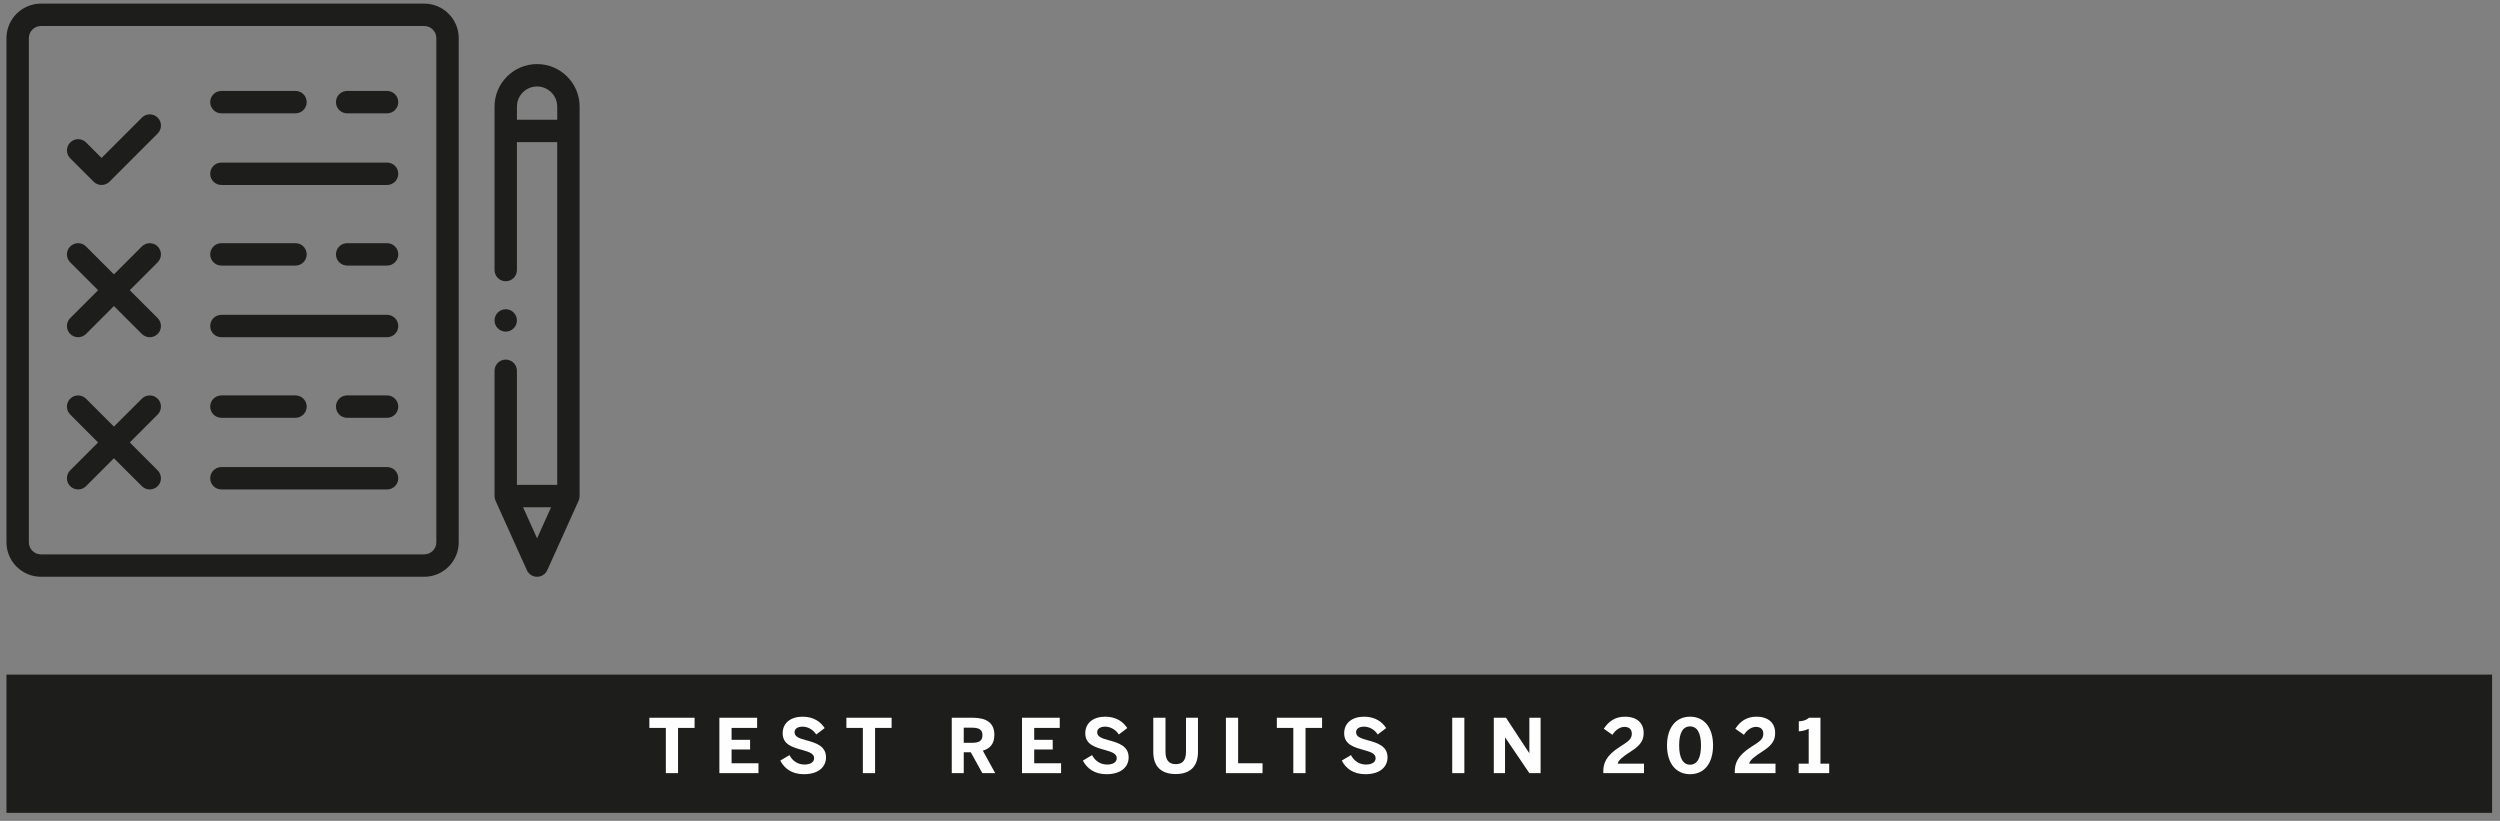 <?xml version="1.0" encoding="UTF-8"?>
<svg width="268px" height="88px" viewBox="0 0 268 88" version="1.1" xmlns="http://www.w3.org/2000/svg" xmlns:xlink="http://www.w3.org/1999/xlink">
    <rect x="0" y="0" width="268" height="88" fill="#808080" stroke="none"/>
    <title>data-3 copy</title>
    <g id="V2" stroke="none" stroke-width="1" fill="none" fill-rule="evenodd">
        <g id="Artboard" transform="translate(-628, -571)">
            <g id="data-3-copy" transform="translate(628.694, 571.389)">
                <polygon id="Fill-1" fill="#1D1D1B" points="0 86.749 266.457 86.749 266.457 71.928 0 71.928"></polygon>
                <g id="Group-34" transform="translate(0, 0)">
                    <g id="Test-results-in-2021" transform="translate(68.918, 76.44)" fill="#FEFEFE" fill-rule="nonzero">
                        <polygon id="Path" points="3.074 6.052 3.074 1.204 4.848 1.204 4.848 0.112 0 0.112 0 1.204 1.766 1.204 1.766 6.052"></polygon>
                        <polygon id="Path" points="11.696 6.052 11.696 4.993 8.814 4.993 8.814 3.516 10.797 3.516 10.797 2.48 8.814 2.48 8.814 1.204 11.552 1.204 11.552 0.112 7.506 0.112 7.506 6.052"></polygon>
                        <path d="M16.561,6.165 C18.215,6.165 18.937,5.314 18.937,4.359 C18.937,3.13 17.829,2.801 16.786,2.52 C16.007,2.304 15.566,2.135 15.566,1.662 C15.566,1.308 15.871,1.068 16.425,1.068 C17.003,1.068 17.573,1.405 17.886,1.91 L18.793,1.22 C18.375,0.586 17.653,0 16.433,0 C15.156,0 14.29,0.666 14.29,1.774 C14.29,3.018 15.397,3.291 16.457,3.588 C17.235,3.805 17.661,3.997 17.661,4.447 C17.661,4.904 17.227,5.129 16.625,5.129 C15.943,5.129 15.349,4.768 15.02,4.118 L14.033,4.704 C14.474,5.555 15.277,6.165 16.561,6.165 Z" id="Path"></path>
                        <polygon id="Path" points="24.196 6.052 24.196 1.204 25.969 1.204 25.969 0.112 21.121 0.112 21.121 1.204 22.887 1.204 22.887 6.052"></polygon>
                        <path d="M33.701,6.052 L33.701,3.813 L34.456,3.813 L35.692,6.052 L37.072,6.052 L35.748,3.644 C36.543,3.403 36.984,2.89 36.984,1.951 C36.984,0.634 36.109,0.112 34.648,0.112 L32.417,0.112 L32.417,6.052 L33.701,6.052 Z M33.701,1.18 L34.592,1.18 C35.347,1.18 35.708,1.397 35.708,1.983 C35.708,2.585 35.347,2.801 34.592,2.801 L33.701,2.801 L33.701,1.18 Z" id="Shape"></path>
                        <polygon id="Path" points="44.137 6.052 44.137 4.993 41.255 4.993 41.255 3.516 43.238 3.516 43.238 2.48 41.255 2.48 41.255 1.204 43.992 1.204 43.992 0.112 39.947 0.112 39.947 6.052"></polygon>
                        <path d="M49.002,6.165 C50.655,6.165 51.378,5.314 51.378,4.359 C51.378,3.13 50.27,2.801 49.227,2.52 C48.448,2.304 48.007,2.135 48.007,1.662 C48.007,1.308 48.312,1.068 48.865,1.068 C49.443,1.068 50.013,1.405 50.326,1.91 L51.233,1.22 C50.816,0.586 50.094,0 48.873,0 C47.597,0 46.73,0.666 46.73,1.774 C46.73,3.018 47.838,3.291 48.898,3.588 C49.676,3.805 50.102,3.997 50.102,4.447 C50.102,4.904 49.668,5.129 49.066,5.129 C48.384,5.129 47.79,4.768 47.461,4.118 L46.473,4.704 C46.915,5.555 47.718,6.165 49.002,6.165 Z" id="Path"></path>
                        <path d="M56.42,6.149 C58.073,6.149 58.812,5.234 58.812,3.773 L58.812,0.112 L57.527,0.112 L57.527,3.749 C57.527,4.615 57.206,5.089 56.436,5.089 C55.657,5.089 55.328,4.607 55.328,3.749 L55.328,0.112 L54.02,0.112 L54.02,3.781 C54.02,5.234 54.766,6.149 56.42,6.149 Z" id="Path"></path>
                        <polygon id="Path" points="65.732 6.052 65.732 4.993 63.115 4.993 63.115 0.112 61.806 0.112 61.806 6.052"></polygon>
                        <polygon id="Path" points="70.34 6.052 70.34 1.204 72.114 1.204 72.114 0.112 67.266 0.112 67.266 1.204 69.031 1.204 69.031 6.052"></polygon>
                        <path d="M76.754,6.165 C78.408,6.165 79.13,5.314 79.13,4.359 C79.13,3.13 78.022,2.801 76.979,2.52 C76.2,2.304 75.759,2.135 75.759,1.662 C75.759,1.308 76.064,1.068 76.618,1.068 C77.196,1.068 77.766,1.405 78.079,1.91 L78.986,1.22 C78.568,0.586 77.846,0 76.626,0 C75.349,0 74.483,0.666 74.483,1.774 C74.483,3.018 75.59,3.291 76.65,3.588 C77.428,3.805 77.854,3.997 77.854,4.447 C77.854,4.904 77.42,5.129 76.818,5.129 C76.136,5.129 75.542,4.768 75.213,4.118 L74.226,4.704 C74.667,5.555 75.47,6.165 76.754,6.165 Z" id="Path"></path>
                        <polygon id="Path" points="87.367 6.052 87.367 0.112 86.067 0.112 86.067 6.052"></polygon>
                        <polygon id="Path" points="91.727 6.052 91.727 2.231 91.743 2.231 94.335 6.052 95.54 6.052 95.54 0.112 94.335 0.112 94.335 3.901 94.319 3.901 91.831 0.112 90.523 0.112 90.523 6.052"></polygon>
                        <path d="M106.626,6.052 L106.626,5.033 L103.809,5.033 C103.841,4.68 104.411,4.238 105.27,3.692 C106.41,2.97 106.586,2.384 106.586,1.726 C106.586,0.674 105.856,0 104.579,0 C103.528,0 102.83,0.506 102.316,1.292 L103.239,1.943 C103.584,1.397 104.074,1.092 104.539,1.092 C105.037,1.092 105.318,1.373 105.318,1.814 C105.318,2.416 104.957,2.641 104.034,3.227 C102.468,4.23 102.26,5.065 102.26,5.924 L102.26,6.052 L106.626,6.052 Z" id="Path"></path>
                        <path d="M111.564,6.165 C113.129,6.165 114.028,4.937 114.028,3.082 C114.028,1.228 113.129,0 111.564,0 C110.006,0 109.091,1.228 109.091,3.082 C109.091,4.937 110.006,6.165 111.564,6.165 Z M111.564,5.145 C110.817,5.145 110.392,4.439 110.392,3.082 C110.392,1.726 110.793,1.043 111.564,1.043 C112.31,1.043 112.736,1.726 112.736,3.082 C112.736,4.439 112.326,5.145 111.564,5.145 Z" id="Shape"></path>
                        <path d="M120.723,6.052 L120.723,5.033 L117.906,5.033 C117.938,4.68 118.508,4.238 119.367,3.692 C120.506,2.97 120.683,2.384 120.683,1.726 C120.683,0.674 119.953,0 118.676,0 C117.625,0 116.926,0.506 116.413,1.292 L117.336,1.943 C117.681,1.397 118.171,1.092 118.636,1.092 C119.134,1.092 119.415,1.373 119.415,1.814 C119.415,2.416 119.054,2.641 118.13,3.227 C116.565,4.23 116.357,5.065 116.357,5.924 L116.357,6.052 L120.723,6.052 Z" id="Path"></path>
                        <path d="M126.479,6.052 L126.479,5.033 L125.54,5.033 L125.54,0.112 L124.312,0.112 C124.047,0.361 123.678,0.482 123.22,0.498 L123.22,1.565 C123.565,1.565 123.991,1.445 124.28,1.292 L124.28,5.033 L123.204,5.033 L123.204,6.052 L126.479,6.052 Z" id="Path"></path>
                    </g>
                    <path d="M44.787,0 L3.693,0 C1.656,0 0,1.657 0,3.693 L0,57.747 C0,59.783 1.656,61.44 3.693,61.44 L44.787,61.44 C46.823,61.44 48.48,59.783 48.48,57.747 L48.48,3.693 C48.48,1.657 46.823,0 44.787,0 L44.787,0 Z M46.08,57.747 C46.08,58.46 45.5,59.04 44.787,59.04 L3.693,59.04 C2.98,59.04 2.4,58.46 2.4,57.747 L2.4,3.693 C2.4,2.98 2.98,2.4 3.693,2.4 L44.787,2.4 C45.5,2.4 46.08,2.98 46.08,3.693 L46.08,57.747 Z" id="Fill-4" fill="#1D1D1B"></path>
                    <path d="M40.8,17.04 L23.04,17.04 C22.377,17.04 21.84,17.577 21.84,18.24 C21.84,18.903 22.377,19.44 23.04,19.44 L40.8,19.44 C41.463,19.44 42,18.903 42,18.24 C42,17.577 41.463,17.04 40.8,17.04" id="Fill-6" fill="#1D1D1B"></path>
                    <path d="M23.04,11.76 L30.984,11.76 C31.646,11.76 32.184,11.223 32.184,10.56 C32.184,9.897 31.646,9.36 30.984,9.36 L23.04,9.36 C22.377,9.36 21.84,9.897 21.84,10.56 C21.84,11.223 22.377,11.76 23.04,11.76" id="Fill-8" fill="#1D1D1B"></path>
                    <path d="M40.8,9.36 L36.52,9.36 C35.857,9.36 35.32,9.897 35.32,10.56 C35.32,11.223 35.857,11.76 36.52,11.76 L40.8,11.76 C41.463,11.76 42,11.223 42,10.56 C42,9.897 41.463,9.36 40.8,9.36" id="Fill-10" fill="#1D1D1B"></path>
                    <path d="M40.8,33.36 L23.04,33.36 C22.377,33.36 21.84,33.897 21.84,34.56 C21.84,35.223 22.377,35.76 23.04,35.76 L40.8,35.76 C41.463,35.76 42,35.223 42,34.56 C42,33.897 41.463,33.36 40.8,33.36" id="Fill-12" fill="#1D1D1B"></path>
                    <path d="M23.04,28.08 L30.984,28.08 C31.646,28.08 32.184,27.543 32.184,26.88 C32.184,26.217 31.646,25.68 30.984,25.68 L23.04,25.68 C22.377,25.68 21.84,26.217 21.84,26.88 C21.84,27.543 22.377,28.08 23.04,28.08" id="Fill-14" fill="#1D1D1B"></path>
                    <path d="M40.8,25.68 L36.52,25.68 C35.857,25.68 35.32,26.217 35.32,26.88 C35.32,27.543 35.857,28.08 36.52,28.08 L40.8,28.08 C41.463,28.08 42,27.543 42,26.88 C42,26.217 41.463,25.68 40.8,25.68" id="Fill-16" fill="#1D1D1B"></path>
                    <path d="M40.8,49.68 L23.04,49.68 C22.377,49.68 21.84,50.217 21.84,50.88 C21.84,51.543 22.377,52.08 23.04,52.08 L40.8,52.08 C41.463,52.08 42,51.543 42,50.88 C42,50.217 41.463,49.68 40.8,49.68" id="Fill-18" fill="#1D1D1B"></path>
                    <path d="M23.04,44.4 L30.984,44.4 C31.646,44.4 32.184,43.863 32.184,43.2 C32.184,42.537 31.646,42 30.984,42 L23.04,42 C22.377,42 21.84,42.537 21.84,43.2 C21.84,43.863 22.377,44.4 23.04,44.4" id="Fill-20" fill="#1D1D1B"></path>
                    <path d="M40.8,42 L36.52,42 C35.857,42 35.32,42.537 35.32,43.2 C35.32,43.863 35.857,44.4 36.52,44.4 L40.8,44.4 C41.463,44.4 42,43.863 42,43.2 C42,42.537 41.463,42 40.8,42" id="Fill-22" fill="#1D1D1B"></path>
                    <path d="M14.514,12.222 L10.193,16.543 L8.531,14.882 C8.062,14.412 7.303,14.412 6.834,14.882 C6.365,15.351 6.365,16.11 6.834,16.578 L9.344,19.088 C9.578,19.323 9.885,19.441 10.192,19.441 C10.5,19.441 10.807,19.323 11.041,19.088 L16.211,13.918 C16.68,13.45 16.68,12.691 16.211,12.222 C15.743,11.752 14.983,11.752 14.514,12.222" id="Fill-24" fill="#1D1D1B"></path>
                    <path d="M16.208,26.032 C15.739,25.564 14.98,25.564 14.511,26.032 L11.519,29.023 L8.528,26.032 C8.059,25.562 7.3,25.562 6.831,26.032 C6.362,26.5 6.362,27.259 6.831,27.729 L9.822,30.721 L6.831,33.712 C6.362,34.181 6.362,34.94 6.831,35.408 C7.065,35.642 7.372,35.761 7.679,35.761 C7.987,35.761 8.294,35.642 8.528,35.408 L11.519,32.417 L14.511,35.408 C14.745,35.642 15.052,35.761 15.359,35.761 C15.667,35.761 15.974,35.642 16.208,35.408 C16.677,34.941 16.677,34.181 16.208,33.712 L13.217,30.721 L16.208,27.729 C16.677,27.259 16.677,26.5 16.208,26.032" id="Fill-26" fill="#1D1D1B"></path>
                    <path d="M16.208,42.352 C15.739,41.883 14.98,41.883 14.511,42.352 L11.519,45.343 L8.528,42.352 C8.059,41.883 7.3,41.883 6.831,42.352 C6.362,42.819 6.362,43.58 6.831,44.048 L9.822,47.041 L6.831,50.032 C6.362,50.501 6.362,51.26 6.831,51.728 C7.065,51.962 7.372,52.081 7.679,52.081 C7.987,52.081 8.294,51.962 8.528,51.728 L11.519,48.737 L14.511,51.728 C14.745,51.962 15.052,52.081 15.359,52.081 C15.667,52.081 15.974,51.962 16.208,51.728 C16.677,51.261 16.677,50.501 16.208,50.032 L13.217,47.041 L16.208,44.048 C16.677,43.58 16.677,42.821 16.208,42.352" id="Fill-28" fill="#1D1D1B"></path>
                    <path d="M56.88,6.48 C54.366,6.48 52.32,8.526 52.32,11.04 L52.32,28.56 C52.32,29.223 52.857,29.76 53.52,29.76 C54.183,29.76 54.72,29.223 54.72,28.56 L54.72,14.85 L59.04,14.85 L59.04,51.59 L54.72,51.59 L54.72,39.36 C54.72,38.697 54.183,38.16 53.52,38.16 C52.857,38.16 52.32,38.697 52.32,39.36 L52.32,52.79 C52.32,52.96 52.356,53.128 52.426,53.283 L55.786,60.733 C55.98,61.163 56.408,61.44 56.88,61.44 C57.352,61.44 57.78,61.163 57.974,60.733 L61.334,53.283 C61.404,53.128 61.44,52.96 61.44,52.79 L61.44,11.04 C61.44,8.526 59.394,6.48 56.88,6.48 L56.88,6.48 Z M54.72,12.45 L54.72,11.04 C54.72,9.849 55.689,8.88 56.88,8.88 C58.071,8.88 59.04,9.849 59.04,11.04 L59.04,12.45 L54.72,12.45 Z M56.88,57.321 L55.378,53.99 L58.382,53.99 L56.88,57.321 Z" id="Fill-30" fill="#1D1D1B"></path>
                    <path d="M53.52,35.16 C53.836,35.16 54.145,35.032 54.368,34.808 C54.592,34.585 54.72,34.276 54.72,33.96 C54.72,33.643 54.592,33.335 54.368,33.112 C54.145,32.888 53.836,32.76 53.52,32.76 C53.204,32.76 52.895,32.888 52.672,33.112 C52.448,33.335 52.32,33.644 52.32,33.96 C52.32,34.276 52.448,34.585 52.672,34.808 C52.895,35.032 53.204,35.16 53.52,35.16" id="Fill-32" fill="#1D1D1B"></path>
                </g>
            </g>
        </g>
    </g>
</svg>